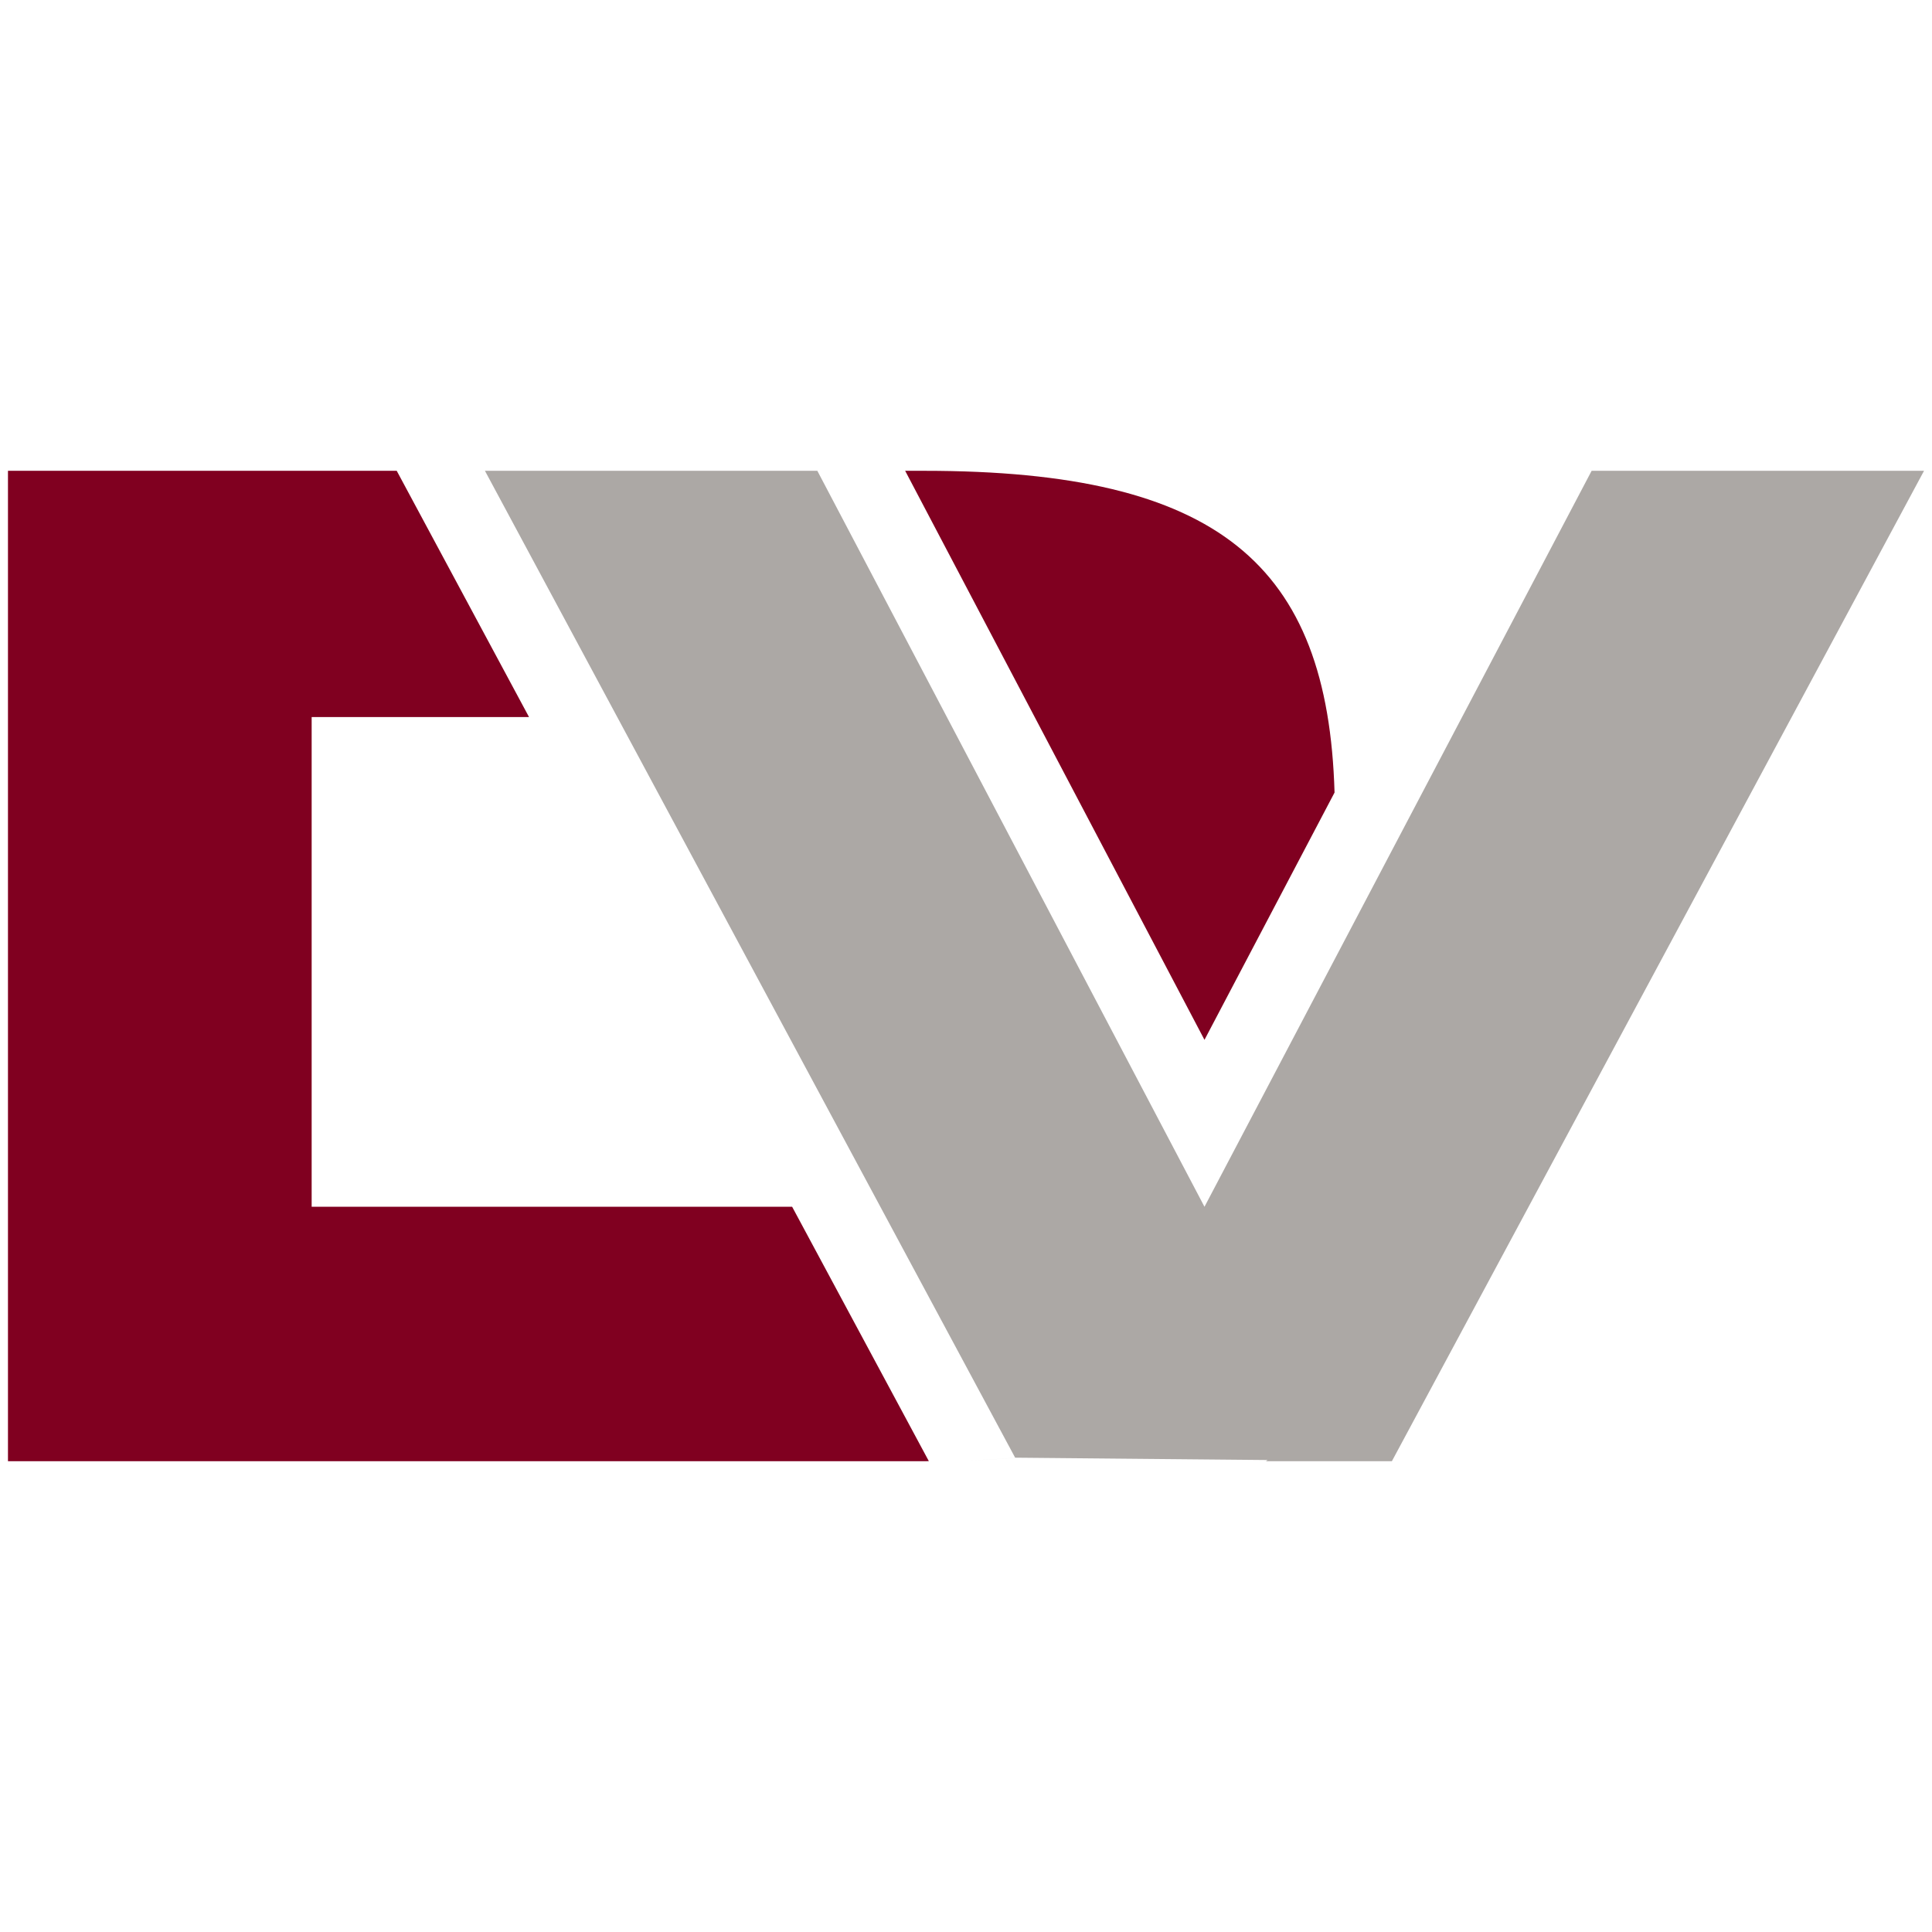 <svg xmlns="http://www.w3.org/2000/svg" xmlns:xlink="http://www.w3.org/1999/xlink" width="500" viewBox="0 0 375 375" height="500" preserveAspectRatio="xMidYMid meet"><defs><clipPath id="c8ac3e62b8"><path d="M 1.547 91.383 L 180.492 91.383 L 180.492 283.617 L 1.547 283.617 Z M 1.547 91.383 " clip-rule="nonzero"></path></clipPath><clipPath id="5e08538d70"><path d="M 153.754 234.234 L 180.289 283.613 C 180.008 283.617 179.723 283.617 179.441 283.617 L 1.547 283.617 L 1.547 91.383 L 77.004 91.383 L 102.68 139.176 L 60.492 139.176 L 60.492 234.234 Z M 153.754 234.234 " clip-rule="nonzero"></path></clipPath><clipPath id="305a5e7613"><path d="M 175.547 91.383 L 259.305 91.383 L 259.305 202 L 175.547 202 Z M 175.547 91.383 " clip-rule="nonzero"></path></clipPath><clipPath id="c31d994fa4"><path d="M 233.789 201.832 L 175.691 91.383 L 179.441 91.383 C 236.512 91.383 257.742 109.547 259.035 153.832 Z M 233.789 201.832 " clip-rule="nonzero"></path></clipPath><clipPath id="593687a317"><path d="M 170 234 L 197.184 234 L 197.184 283 L 170 283 Z M 170 234 " clip-rule="nonzero"></path></clipPath><clipPath id="aecbf47397"><path d="M 170.801 234.094 L 197.043 282.938 L 197.047 282.938 Z M 170.801 234.09 C 170.574 234.102 170.348 234.117 170.121 234.125 C 170.352 234.117 170.578 234.102 170.801 234.094 Z M 170.801 234.09 " clip-rule="nonzero"></path></clipPath><clipPath id="ff93ee59e5"><path d="M 94 91.383 L 373.656 91.383 L 373.656 283.617 L 94 283.617 Z M 94 91.383 " clip-rule="nonzero"></path></clipPath><clipPath id="b466a4691a"><path d="M 308.934 91.383 L 274.145 157.512 L 233.789 234.234 L 200.094 170.18 L 185.27 141.996 L 158.645 91.383 L 94.125 91.383 L 119.805 139.176 L 170.801 234.09 L 170.801 234.094 L 197.043 282.938 C 194.117 283.184 191.074 283.359 187.906 283.473 C 191.078 283.363 194.121 283.188 197.047 282.941 L 197.047 282.945 C 197.09 282.941 197.129 282.938 197.172 282.934 L 246.043 283.391 C 245.93 283.465 245.824 283.543 245.711 283.617 L 270.164 283.617 L 373.453 91.383 Z M 308.934 91.383 " clip-rule="nonzero"></path></clipPath></defs><g clip-path="url(#c8ac3e62b8)"><g clip-path="url(#5e08538d70)"><path fill="#800020" d="M 0 89.836 L 374.895 89.836 L 374.895 285.164 L 0 285.164 Z M 0 89.836 " fill-opacity="1" fill-rule="nonzero"></path></g></g><g clip-path="url(#305a5e7613)"><g clip-path="url(#c31d994fa4)"><path fill="#800020" d="M 0 89.836 L 374.895 89.836 L 374.895 285.164 L 0 285.164 Z M 0 89.836 " fill-opacity="1" fill-rule="nonzero"></path></g></g><g clip-path="url(#593687a317)"><g clip-path="url(#aecbf47397)"><path fill="#b3b2b3" d="M 0 89.836 L 374.895 89.836 L 374.895 285.164 L 0 285.164 Z M 0 89.836 " fill-opacity="1" fill-rule="nonzero"></path></g></g><g clip-path="url(#ff93ee59e5)"><g clip-path="url(#b466a4691a)"><path fill="#aca8a5" d="M 0 89.836 L 374.895 89.836 L 374.895 285.164 L 0 285.164 Z M 0 89.836 " fill-opacity="1" fill-rule="nonzero"></path></g></g></svg>